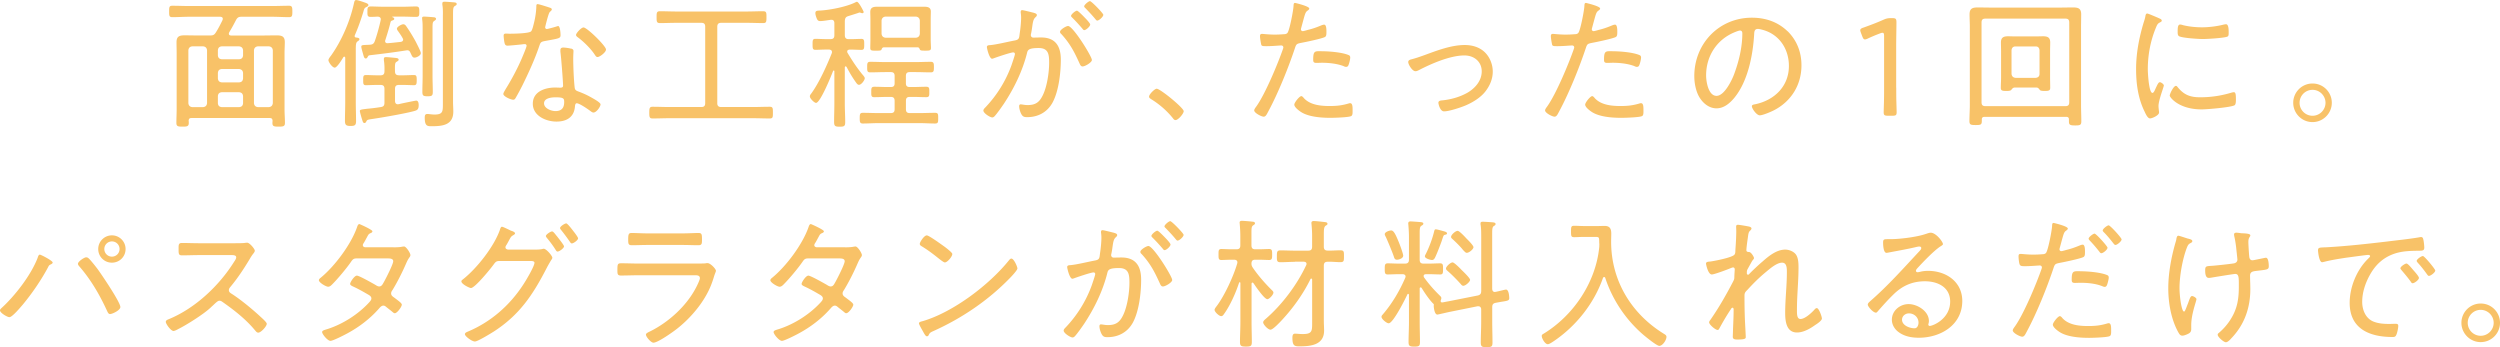 <svg xmlns="http://www.w3.org/2000/svg" id="b" viewBox="0 0 738.58 102.56"><defs><style>.d{fill:#f8c268}</style></defs><g id="c"><path d="M62.04 10.48c.83 0 1.25-.12 1.71-.87.75-1.17 1.33-2.33 1.95-3.58.04-.12.12-.29.12-.46 0-.46-.33-.58-.75-.62h-9.15c-1.66 0-3.33.12-5.03.12-.92 0-.92-.5-.92-1.66 0-1.25 0-1.71.92-1.71 1.71 0 3.37.08 5.03.08h24.5c1.66 0 3.33-.08 4.99-.08.92 0 .96.5.96 1.71s-.04 1.66-.96 1.66c-1.66 0-3.33-.12-4.99-.12h-9.07c-.83 0-1.21.21-1.62.96-.62 1.21-1.29 2.45-2 3.62-.04.12-.12.25-.12.42 0 .42.33.54.71.54h9.53c1.25 0 2.54-.04 3.83-.04 1.54 0 2.46.25 2.46 2 0 1.08-.08 2.16-.08 3.24v16.6c0 1.37.12 2.7.12 4.04 0 1-.5 1.08-1.87 1.08s-1.83-.08-1.83-1.08c0-.21.04-.46.04-.67-.04-.58-.29-.79-.83-.79H56.56c-.54 0-.79.21-.83.79.04.21.04.46.04.67 0 1.04-.58 1.08-1.83 1.08-1.37 0-1.83-.08-1.83-1.12 0-1.33.08-2.66.08-3.99V15.68c0-1.08-.04-2.12-.04-3.2 0-1.71.83-2.04 2.37-2.04 1.29 0 2.58.04 3.91.04h3.62Zm-.87 4.37c-.08-.71-.46-1.08-1.16-1.16h-3.2c-.71.08-1.08.46-1.16 1.16v15.64c.08.71.46 1.08 1.16 1.16h3.2c.71-.08 1.08-.46 1.16-1.16V14.85Zm9.48 2.66c.75-.08 1.08-.42 1.16-1.12v-1.54c-.08-.71-.42-1.04-1.16-1.16h-5.12c-.75.08-1.08.42-1.16 1.16v1.54c.08.71.42 1.04 1.16 1.12h5.12Zm-6.28 5.66c.08.75.42 1.08 1.16 1.17h5.12c.75-.08 1.08-.42 1.16-1.17v-1.62c-.08-.71-.42-1.04-1.16-1.17h-5.12c-.75.08-1.08.42-1.16 1.17v1.62Zm0 7.36c.08.71.42 1.04 1.16 1.12h5.12c.75-.08 1.08-.42 1.16-1.12v-2.12c-.08-.75-.42-1.08-1.16-1.17h-5.12c-.75.08-1.08.42-1.16 1.12v2.16ZM80.6 14.85c-.08-.71-.46-1.08-1.17-1.16h-3.24c-.71.08-1.08.46-1.16 1.16v15.64c.08.71.46 1.08 1.16 1.16h3.24c.71-.08 1.08-.46 1.17-1.16V14.85ZM98.86 19.97c-.67 0-1.83-1.62-1.83-2.2 0-.37.5-1 .79-1.37 3.16-4.45 5.62-10.19 6.78-15.56.08-.33.17-.83.62-.83.42 0 1.91.5 2.37.67.46.17 1.25.37 1.25.83 0 .29-.37.46-.62.58-.54.25-.62.5-.87 1.37-.71 2.37-1.54 4.7-2.54 6.99 0 .08-.04.17-.04.21 0 .25.17.38.38.42.33.04 1.04.08 1.04.5 0 .33-.37.5-.58.67-.46.33-.5.96-.5 2.58V30.3c0 1.79.08 3.62.08 5.45 0 1.25-.37 1.46-1.62 1.46s-1.66-.25-1.66-1.5c0-1.83.08-3.62.08-5.41V17.11c0-.17-.08-.37-.29-.37-.12 0-.21.08-.29.21-.37.62-1.83 3.04-2.54 3.04Zm19.01 2.28h1.16c1.16 0 2.29-.08 3.29-.08.75 0 .79.42.79 1.5 0 1-.04 1.5-.79 1.5s-2.12-.08-3.29-.08h-1.16c-.83 0-1.17.33-1.17 1.17v3.54c0 .54.21 1 .83 1 .08 0 .42-.04.5-.08.62-.17 4.74-1 4.91-1 .67 0 .75.83.75 1.33 0 .67-.08 1.29-.79 1.58-1.29.54-9.03 1.96-13.35 2.58-1.08.17-1.12.25-1.37.75-.12.21-.25.38-.5.38-.42 0-.5-.38-.75-1.17-.12-.37-.62-2.08-.62-2.37 0-.42.46-.46 2.16-.67.91-.08 2.2-.21 4.03-.5.83-.12 1.08-.5 1.08-1.29v-4.08c0-.83-.33-1.17-1.16-1.17h-1.04c-1.21 0-2.58.08-3.29.08-.83 0-.79-.54-.79-1.5s-.04-1.5.79-1.5c.96 0 2.12.08 3.29.08h1.04c.83 0 1.16-.37 1.16-1.17.04-1.08 0-2.2-.17-3.29v-.42c0-.42.29-.5.62-.5.42 0 2.75.21 3.16.29.29.04.58.17.58.5 0 .25-.25.37-.58.58-.5.29-.54.62-.5 2.83 0 .79.33 1.17 1.17 1.17Zm-5.45-16.13s.08-.33.08-.42c0-.54-.41-.75-.91-.79-.71.04-1.41.08-2.12.08-.96 0-.92-.54-.92-1.5s-.04-1.58.92-1.58c1.25 0 2.5.08 3.79.08h5.87c1.29 0 2.54-.08 3.79-.08.96 0 .96.54.96 1.58s0 1.5-.96 1.5c-1.25 0-2.5-.08-3.79-.08h-3.16s-.08.04-.08.08c0 0-.04.04.04.08.25.08.54.21.54.5s-.29.37-.5.46c-.38.12-.54.21-.62.62-.42 1.75-.96 3.45-1.5 5.16-.04.08-.08.25-.08.33 0 .46.38.67.79.62 1.29-.08 2.54-.25 3.83-.38.38-.08.71-.25.71-.67 0-.17-.08-.29-.17-.46-.37-.71-.83-1.33-1.29-2-.17-.21-.38-.5-.38-.79 0-.54 1.37-1.29 1.87-1.29s.75.37 1 .75c.96 1.37 1.83 2.83 2.66 4.33.29.58 1.54 2.95 1.54 3.45 0 .71-1.29 1.33-1.87 1.33-.62 0-.75-.5-1.25-1.54-.25-.5-.5-.67-1.08-.62-3.62.58-7.28 1.04-10.94 1.46-.33.08-.38.12-.62.58-.12.17-.25.37-.5.37-.42 0-.54-.37-.79-1.25-.17-.62-.54-1.83-.54-2.21 0-.54.33-.5 2.08-.58.87-.04 1.5-.04 1.87-1 .62-1.66 1.37-4.41 1.75-6.16Zm12.44 2.49c0-1 0-1.91-.12-2.75 0-.12-.04-.37-.04-.5 0-.42.29-.46.67-.46.29 0 2.58.17 2.91.21.25.04.54.17.54.46s-.29.42-.54.62c-.46.29-.5.67-.5 2.16v14.02c0 1.62.08 3.2.08 4.78 0 1.12-.29 1.29-1.54 1.29s-1.54-.17-1.54-1.33c0-1.58.08-3.16.08-4.74V8.6Zm5.99-4.32c0-1 0-2-.17-2.91v-.37c0-.42.29-.5.62-.5.66 0 2 .12 2.7.17.33.04.92.04.92.5 0 .33-.25.42-.58.62-.46.33-.5.83-.5 2.58v25.71c0 .96.08 1.91.08 2.87 0 3.99-3.16 4.33-6.36 4.33-1.29 0-2.08 0-2.08-2.54 0-.58.08-1.08.79-1.08.42 0 1.25.17 2.12.17 2.54 0 2.45-1 2.45-3.45V4.29ZM162.52 2.29c.21.08.5.21.5.5 0 .25-.25.42-.58.75-.38.33-1.04 3.12-1.21 3.74-.04.21-.17.67-.17.79 0 .29.21.5.5.5s2.5-.62 2.87-.75c.17-.04.29-.12.46-.12.62 0 .71 2.21.71 2.7 0 .96-.5.96-4.58 1.71-1.37.25-1.33.46-1.79 1.75-1.29 3.79-3.16 7.86-4.95 11.48-.62 1.21-1.25 2.41-1.96 3.62-.17.29-.33.5-.71.5-.71 0-2.91-.96-2.91-1.71 0-.33.5-1.08.67-1.41 1.87-2.99 3.83-6.7 5.16-9.98.25-.58 1.04-2.5 1.04-2.83 0-.25-.17-.5-.5-.5-.25 0-.58.04-.83.08-.66.08-3.74.38-4.28.38-.67 0-.83-.38-.96-1.08-.08-.37-.21-1.5-.21-1.87 0-.5.25-.62.71-.62.33 0 .66.04.96.04 1.12 0 5.82-.04 6.45-.71.38-.42.67-1.79.88-2.62.37-1.54.62-3.16.66-4.74 0-.29 0-.67.38-.67.42 0 3.12.87 3.7 1.08Zm6.2 12.06c.37.08.71.29.71.71 0 .17-.08 1.42-.08 2.25 0 2.21.17 6.32.42 8.49.08.75.38.96 1.04 1.21 1.66.62 2.66 1.08 4.2 1.96.5.29 2.41 1.33 2.41 1.87 0 .67-1.21 2.41-2.08 2.41-.38 0-.75-.33-1.04-.54-.67-.5-3.12-2.2-3.91-2.2-.46 0-.5.67-.54 1.04-.29 3.12-2.5 4.37-5.45 4.37-3.12 0-6.99-1.71-6.99-5.28s3.58-4.78 6.61-4.78c.5 0 1.04.04 1.54.04.42 0 .79-.08.79-.58 0-1.21-.58-8.65-.79-10.02v-.5c0-.54.33-.75.83-.75.67 0 1.71.17 2.33.33Zm-7.99 16.18c0 1.5 2.12 2.29 3.37 2.29 1.79 0 2.58-.92 2.58-2.66 0-1.04-.12-1.41-2.54-1.41-1.16 0-3.41.21-3.41 1.79Zm18.3-15.89c0 .83-1.87 2.21-2.49 2.21-.38 0-.54-.29-.75-.58-1.21-1.87-3.29-3.91-5.07-5.24-.25-.17-.54-.42-.54-.71 0-.5 1.54-2.21 2.21-2.21 1.04 0 6.65 5.49 6.65 6.53ZM211.9 30.45c0 .83.38 1.17 1.17 1.17h9.28c1.66 0 3.33-.08 5.03-.08.96 0 .96.42.96 1.75s0 1.71-.96 1.71c-1.71 0-3.37-.08-5.03-.08h-24.5c-1.66 0-3.33.08-5.03.08-.92 0-1-.38-1-1.71s.08-1.75 1-1.75c1.71 0 3.37.08 5.03.08h9.32c.83 0 1.17-.33 1.17-1.17V7.9c0-.83-.33-1.16-1.17-1.16h-7.32c-1.62 0-3.24.08-4.87.08-1 0-1-.5-1-1.75s0-1.75 1-1.75c1.62 0 3.25.08 4.87.08h20.76c1.58 0 3.2-.08 4.83-.08 1 0 1 .42 1 1.75s-.04 1.75-.96 1.75c-1.62 0-3.24-.08-4.87-.08h-7.53c-.79 0-1.17.33-1.17 1.16v22.54ZM249.83 19.59c-.17 0-.21.17-.25.33v10.65c0 1.83.12 3.66.12 5.49 0 1.21-.29 1.37-1.66 1.37-1.29 0-1.62-.17-1.62-1.41 0-1.83.08-3.62.08-5.45v-9.48c0-.21-.12-.25-.17-.25s-.12 0-.21.12c-.5 1.37-3.79 9.44-5.03 9.44-.5 0-1.83-1.29-1.83-1.91 0-.33.21-.62.42-.87 2.29-3.12 4.62-8.28 6.07-11.94.04-.12.04-.21.04-.33 0-.5-.42-.67-.83-.71h-.87c-1.12 0-2.21.08-3.2.08-.83 0-.83-.5-.83-1.62s0-1.62.83-1.62c1 0 2.08.08 3.2.08h1.25c.83 0 1.16-.33 1.16-1.17V6.85c0-.54-.21-1-.83-1h-.25c-.79.12-2.33.38-3.12.38-.62 0-.83-.33-1.04-.87-.17-.42-.37-1.04-.37-1.46 0-.79.58-.75 1.54-.79 2.87-.17 7.7-1.12 10.27-2.41.12-.08.33-.17.46-.17.58 0 2 2.87 2 3 0 .17-.12.37-.42.37-.08 0-.25-.04-.33-.08-.12-.04-.33-.12-.46-.12-.17 0-.38.12-.54.17-.87.29-1.83.58-2.74.87-.83.25-1 .58-1.08 1.46v4.2c0 .83.38 1.17 1.16 1.17h.54c1.12 0 2.21-.08 3.24-.08.79 0 .79.54.79 1.62s0 1.62-.79 1.62c-1.04 0-2.12-.08-3.24-.08H251c-.38.04-.71.17-.71.58 0 .17.04.29.12.42 1.41 2.33 2.54 4.08 4.28 6.24.21.25.79.87.79 1.21 0 .58-1 1.96-1.71 1.96-.42 0-.71-.46-.92-.75-1.12-1.58-1.87-2.87-2.74-4.53-.08-.08-.17-.17-.29-.17Zm19.89 6.12c1.29 0 2.62-.08 3.91-.08.96 0 .92.5.92 1.54s.04 1.54-.92 1.54c-1.29 0-2.62-.08-3.91-.08h-.92c-.83 0-1.16.33-1.16 1.17v2.45c0 .83.33 1.16 1.16 1.16h2.75c1.58 0 3.12-.08 4.7-.08.92 0 .92.42.92 1.54 0 1.21 0 1.62-.92 1.62-1.58 0-3.12-.12-4.7-.12h-11.9c-1.58 0-3.16.12-4.74.12-.87 0-.92-.46-.92-1.58s.04-1.58.92-1.58c1.58 0 3.16.08 4.74.08h3.49c.83 0 1.16-.33 1.16-1.16V29.8c0-.83-.33-1.17-1.16-1.17h-.88c-1.33 0-2.66.08-3.99.08-.92 0-.87-.54-.87-1.54s-.04-1.54.91-1.54c1.33 0 2.62.08 3.95.08h.92c.79 0 1.12-.33 1.12-1.12v-2.12c0-.83-.33-1.17-1.12-1.17h-1.62c-1.46 0-2.95.08-4.45.08-.92 0-.92-.46-.92-1.54s0-1.58.92-1.58c1.5 0 2.99.08 4.45.08h8.94c1.5 0 3-.08 4.49-.08.87 0 .92.5.92 1.58s-.04 1.54-.92 1.54c-1.5 0-2.99-.08-4.49-.08h-1.71c-.83 0-1.16.33-1.16 1.17v2.12c0 .79.33 1.12 1.16 1.12h.92Zm1.37-11.73h-9.98c-.38.04-.5.21-.67.62-.12.33-.42.37-1.58.37-1.33 0-1.75 0-1.75-.79s.04-1.58.04-2.37V5.57c0-.67-.04-1.37-.04-2.04 0-1.29.83-1.54 1.96-1.54h14.02c1 0 1.91.21 1.91 1.41 0 .71-.04 1.46-.04 2.16v6.24c0 .54.08 2 .08 2.37 0 .79-.46.79-1.75.79-1.08 0-1.41-.04-1.54-.37-.17-.37-.25-.58-.67-.62Zm-.5-2.83c.71-.08 1.08-.46 1.16-1.17V6.07c-.08-.71-.46-1.08-1.16-1.17h-8.98c-.71.08-1.08.46-1.17 1.17v3.91c.08.71.46 1.08 1.17 1.17h8.98ZM305.28 3.74c.33.12 1.04.25 1.04.71 0 .25-.17.42-.33.58-.71.58-.83 1.41-1.04 2.87-.08.58-.17 1.25-.33 2-.04.12-.08.33-.08.46 0 .46.33.75.75.75.29 0 1.5-.04 2.29-.04 4.24 0 5.82 2.58 5.82 6.53s-.62 9.28-2.41 12.64c-1.54 2.87-4.28 4.37-7.53 4.37-.83 0-1.29-.12-1.71-.87-.33-.58-.66-1.66-.66-2.37 0-.29.12-.54.46-.54.38 0 1.12.21 2.04.21 2.33 0 3.49-.83 4.49-2.91 1.25-2.54 1.87-6.74 1.87-9.57 0-2.41-.17-4.37-3.08-4.37s-3.24.54-3.45 1.46c-1.33 5.32-3.83 10.44-6.82 14.97-.71 1.04-1.96 2.83-2.75 3.7-.21.21-.42.38-.71.38-.62 0-2.62-1.25-2.62-2.04 0-.33.33-.67.58-.92a35.69 35.69 0 0 0 7.7-12.39c.17-.5 1.04-3 1.04-3.37 0-.33-.21-.5-.5-.5-.75 0-4.91 1.42-5.78 1.75-.12.04-.33.12-.46.12-.83 0-1.54-3.08-1.54-3.45 0-.58.66-.54 1.08-.58 1.87-.17 5.16-1 7.2-1.37 1.29-.25 1.25-.75 1.41-2.04.21-1.33.42-3.33.42-4.7 0-.5-.04-1-.12-1.5v-.17c0-.29.12-.54.42-.54.42 0 2.74.62 3.33.75Zm17.3 13.98c0 .71-2 1.91-2.75 1.91-.5 0-.71-.46-.87-.83-1.58-3.49-2.79-5.87-5.41-8.74-.21-.17-.38-.37-.38-.67 0-.62 1.79-1.71 2.37-1.71 1.46 0 7.03 8.99 7.03 10.02Zm-1.87-12.27c.33.33 1.37 1.46 1.37 1.79 0 .54-1.21 1.66-1.75 1.66-.25 0-.46-.29-.58-.46-.96-1.12-1.91-2.16-2.95-3.2-.12-.12-.38-.33-.38-.54 0-.46 1.29-1.54 1.75-1.54.37 0 2.16 1.91 2.54 2.29Zm5.24-1.08c0 .58-1.25 1.71-1.79 1.71-.25 0-.42-.29-.58-.46-.96-1.17-1.83-2.08-2.91-3.2-.12-.12-.37-.33-.37-.54 0-.46 1.29-1.54 1.71-1.54.46 0 3.95 3.62 3.95 4.04ZM349.7 32.86c0 .71-1.62 2.62-2.41 2.62-.38 0-.62-.33-.83-.62-1.75-2.16-3.91-4.04-6.32-5.53-.29-.21-.67-.37-.67-.79 0-.67 1.66-2.33 2.25-2.33 1.04 0 7.99 5.66 7.99 6.66ZM386.79 2.54c0 .21-.17.33-.29.46-.79.5-.87.83-1.46 2.95l-.62 2.29c-.04.12-.08.29-.08.46 0 .29.25.5.54.5.25 0 1.25-.29 1.54-.38 1.25-.29 2.46-.71 3.66-1.21.29-.12.79-.33 1.12-.33.71 0 .67 1.66.67 2.16 0 .83-.04 1.33-.54 1.54-1.12.5-5.45 1.41-6.82 1.66-1.42.29-1.54.33-1.96 1.62-1.91 5.74-4.95 13.27-7.82 18.59-.5.96-.79 1.62-1.41 1.62s-2.79-1.08-2.79-1.87c0-.33.46-.92.67-1.21 2.62-3.7 6.32-12.56 7.86-17.01.04-.17.08-.25.08-.37 0-.38-.29-.58-.62-.58-.46 0-2.7.21-4.24.21-1.08 0-1.54 0-1.66-.42-.12-.46-.38-2-.38-2.5 0-.46.12-.71.62-.71.29 0 1.96.21 3.7.21.96 0 1.87-.04 2.79-.12.37 0 .75-.08 1-.38.62-.71 1.75-6.7 1.79-7.86.04-.46 0-1 .46-1 .04 0 4.2.96 4.2 1.66Zm-1.58 26.45c1.87 2.04 4.99 2.33 7.61 2.33 2.12 0 3.7-.17 5.74-.79.12-.04.25-.04.33-.04.71 0 .71 1.08.71 2.16 0 .71.04 1.46-.46 1.66-.75.38-5.03.5-6.07.5-2.66 0-6.41-.25-8.69-1.71-.58-.37-2-1.41-2-2.2 0-.58 1.5-2.5 2.08-2.5.25 0 .58.37.75.58Zm5.24-13.85c2.12 0 5.99.29 7.95 1.12.33.12.5.33.5.75 0 .5-.29 1.71-.5 2.16-.12.38-.33.58-.75.58-.25 0-.54-.12-.79-.25-1.91-.71-4.29-.96-6.32-.96-.54 0-1.08.04-1.62.04-.83 0-.96-.29-.96-.96 0-2.66.5-2.5 2.5-2.5ZM416.88 17.55c1.33-.33 2.62-.79 3.91-1.25 3.74-1.37 7.95-3 11.94-3 2.21 0 4.37.62 5.95 2.16 1.5 1.46 2.33 3.62 2.33 5.7s-.79 3.99-2 5.62c-1.41 1.96-3.87 3.45-6.03 4.37-1.46.62-4.87 1.75-6.37 1.75-1.16 0-1.66-2.16-1.66-2.54 0-.62.71-.67 1.16-.71 2.54-.25 5.2-1 7.4-2.25 2.29-1.33 4.24-3.54 4.24-6.32s-2.16-4.7-5.12-4.7c-4.2 0-9.73 2.41-13.43 4.33-.33.17-.67.33-1.04.33-.91 0-2.12-1.96-2.12-2.7 0-.5.42-.67.83-.79ZM472.72 2.54c0 .21-.17.33-.29.46-.79.5-.87.83-1.46 2.95l-.62 2.29c-.04.12-.08.29-.08.46 0 .29.25.5.54.5.25 0 1.25-.29 1.54-.38 1.25-.29 2.45-.71 3.66-1.21.29-.12.79-.33 1.12-.33.71 0 .67 1.66.67 2.16 0 .83-.04 1.33-.54 1.54-1.12.5-5.45 1.41-6.82 1.66-1.41.29-1.54.33-1.96 1.62-1.91 5.74-4.95 13.27-7.82 18.59-.5.96-.79 1.62-1.41 1.62s-2.79-1.08-2.79-1.87c0-.33.46-.92.67-1.21 2.62-3.7 6.32-12.56 7.86-17.01.04-.17.08-.25.08-.37 0-.38-.29-.58-.62-.58-.46 0-2.7.21-4.24.21-1.08 0-1.54 0-1.66-.42-.12-.46-.38-2-.38-2.5 0-.46.12-.71.62-.71.29 0 1.96.21 3.7.21.96 0 1.87-.04 2.79-.12.38 0 .75-.08 1-.38.62-.71 1.75-6.7 1.79-7.86.04-.46 0-1 .46-1 .04 0 4.2.96 4.2 1.66Zm-1.58 26.45c1.87 2.04 4.99 2.33 7.61 2.33 2.12 0 3.7-.17 5.74-.79.12-.04.25-.04.33-.04.71 0 .71 1.08.71 2.16 0 .71.04 1.46-.46 1.66-.75.38-5.03.5-6.07.5-2.66 0-6.41-.25-8.69-1.71-.58-.37-2-1.41-2-2.2 0-.58 1.5-2.5 2.08-2.5.25 0 .58.37.75.58Zm5.24-13.85c2.12 0 5.99.29 7.94 1.12.33.12.5.33.5.75 0 .5-.29 1.71-.5 2.16-.12.38-.33.58-.75.58-.25 0-.54-.12-.79-.25-1.91-.71-4.28-.96-6.32-.96-.54 0-1.08.04-1.62.04-.83 0-.96-.29-.96-.96 0-2.66.5-2.5 2.5-2.5ZM528.13 9.23c2.75 2.75 4.08 6.2 4.08 10.07 0 5.7-2.95 10.57-8.03 13.23-.87.46-3.37 1.54-4.29 1.54s-2.33-1.96-2.33-2.7c0-.46.67-.5 1.04-.58 5.66-1.21 9.9-5.32 9.9-11.31 0-4.83-2.66-9.11-7.4-10.56-.38-.12-1.37-.38-1.75-.38-1.08 0-1.08.92-1.12 1.71-.38 6.16-1.87 13.85-5.91 18.72-1.29 1.54-3.04 3.04-5.2 3.04-2.37 0-4.28-1.75-5.32-3.74-.87-1.71-1.25-3.91-1.25-5.78 0-9.61 7.32-17.26 17.01-17.26 3.99 0 7.65 1.21 10.56 4.03Zm-15.56.25c-5.37 2.16-8.53 7.07-8.53 12.81 0 1.83.67 6.03 3.08 6.03 2.25 0 4.41-4.37 5.12-6.2 1.5-3.99 2.5-8.19 2.5-12.27 0-.46-.21-.83-.67-.83-.38 0-1.16.33-1.5.46ZM560.21 25.87c0 1.21 0 2.87.04 4.28.04 1.37.08 2.7.08 3 0 .87-.25 1.04-1.25 1.04h-1.33c-1 0-1.25-.17-1.25-1.04 0-.29.04-1.5.08-2.95.04-1.46.04-3.12.04-4.33V10.69c0-.71-.08-1-.46-1-.17 0-.42.04-.71.17-1.33.5-2.62 1.04-3.66 1.54-.37.17-.62.25-.83.25-.37 0-.54-.29-.79-.92l-.38-1c-.12-.33-.21-.58-.21-.79 0-.37.29-.58.96-.79 1.75-.62 4.08-1.5 5.74-2.25.96-.42 1.37-.54 2.41-.54h.33c1.08 0 1.25.21 1.25 1.29 0 1.42-.08 5.2-.08 7.03v12.19ZM586.32 34.52c-.54 0-.83.21-.83.79v.42c0 1.12-.33 1.21-1.79 1.21s-1.87-.08-1.87-1.17c0-1.58.12-3.2.12-4.78V7.9c0-1.21-.08-2.41-.08-3.66 0-1.71.83-2.04 2.41-2.04 1.33 0 2.66.04 3.99.04h20.22c1.29 0 2.62-.04 3.95-.04 1.54 0 2.41.29 2.41 2.04 0 1.25-.04 2.45-.04 3.66v23.21c0 1.58.08 3.16.08 4.74 0 1.08-.37 1.21-1.83 1.21-1.54 0-1.83-.17-1.83-1.25v-.54c0-.54-.29-.75-.83-.75h-24.08Zm25-27.86c0-.83-.33-1.16-1.12-1.16h-23.63c-.83 0-1.16.33-1.16 1.16V30.2c0 .83.33 1.16 1.16 1.16h23.63c.79 0 1.12-.33 1.12-1.16V6.66ZM595.1 25.87c-.42.04-.71.42-.92.71-.29.29-.96.29-1.54.29-1.21 0-1.54-.17-1.54-.92 0-1 .08-2 .08-2.95v-7.95c0-.83-.04-1.66-.04-2.5 0-1.46.75-1.83 2.08-1.83.75 0 1.46.04 2.2.04h5.99c.75 0 1.46-.04 2.21-.04 1.33 0 2.08.37 2.08 1.83 0 .83-.04 1.66-.04 2.5V23c0 .96.04 1.96.04 2.91 0 .83-.38.96-1.62.96-.38 0-1.12 0-1.41-.25-.25-.33-.5-.71-.92-.75h-6.65Zm6.32-2.87c.71-.08 1.12-.46 1.12-1.17v-6.99c-.08-.71-.42-1.12-1.12-1.12h-5.99c-.71 0-1.08.42-1.16 1.12v6.99c.08.71.46 1.08 1.16 1.17h5.99ZM638.07 5.49c.25.12.58.29.58.62 0 .25-.21.33-.58.54-.67.33-.83.75-1.25 1.79-1.54 3.79-2.29 7.94-2.29 12.02 0 .96.29 6.99 1.37 6.99.33 0 .58-.5.96-1.37.08-.21.21-.42.29-.62.38-.79.62-1.17.96-1.17s1.16.58 1.16.96c0 .42-1.58 4.37-1.58 6.07 0 .33.08 1.08.12 1.41.04.17.04.42.04.54 0 .79-2 1.71-2.66 1.71-.71 0-1.29-1.33-1.62-2.04-1.91-3.87-2.5-8.24-2.5-12.52 0-4.66.87-9.19 2.21-13.68.21-.62.42-1.29.54-1.96.04-.33.17-.79.54-.79.25 0 2.16.83 3.16 1.25.25.12.46.21.54.25Zm5.32 20.3c1.87 2.29 3.74 2.95 6.61 2.95 3.62 0 6.57-.58 9.11-1.33.25-.08.62-.17.83-.17.54 0 .62.62.62 2.21 0 .46 0 1.41-.42 1.66-1.16.62-8.11 1.21-9.69 1.21-6.78 0-9.44-3.58-9.44-4.08s1.12-2.87 1.83-2.87c.25 0 .42.25.54.42Zm1.63-18.34c1.71.42 3.74.62 5.49.62 2.04 0 4.41-.29 6.37-.79.21-.04.54-.12.75-.12.83 0 .79 1.83.79 2.41 0 .71 0 1.08-.38 1.25-.96.42-5.99.71-7.24.71s-6.07-.29-7.03-.83c-.46-.25-.42-.96-.42-1.41 0-1.21.08-2.04.75-2.04.25 0 .67.12.91.21ZM688.89 30.37c0 3.12-2.54 5.7-5.7 5.7s-5.7-2.58-5.7-5.7 2.54-5.7 5.7-5.7 5.7 2.54 5.7 5.7Zm-9.52 0c0 2.12 1.71 3.83 3.83 3.83s3.83-1.75 3.83-3.83-1.71-3.83-3.83-3.83-3.83 1.71-3.83 3.83ZM15.56 77.56c0 .29-.37.46-.62.58-.42.21-.5.33-.71.75-2 3.79-4.83 7.9-7.57 11.19-.62.71-3.04 3.62-3.87 3.62-.67 0-2.79-1.29-2.79-2 0-.25.17-.42.33-.58 4.08-3.7 8.78-9.77 10.77-14.89.12-.38.29-1 .67-1 .33 0 3.79 1.79 3.79 2.33Zm10.56-1.29c.58.46 2.2 2.54 2.7 3.2 1.16 1.58 6.74 9.82 6.74 11.23 0 .96-2.37 2.08-3.04 2.08-.54 0-.71-.58-1-1.17-2.12-4.58-4.7-9.03-8.07-12.89-.17-.21-.42-.46-.42-.79 0-.67 1.87-1.91 2.41-1.91.25 0 .5.08.67.25Zm10.98-2.7c0 2.25-1.79 4.03-4.04 4.03s-4.04-1.79-4.04-4.03 1.83-4.04 4.04-4.04 4.04 1.79 4.04 4.04Zm-6.28 0c0 1.25 1 2.25 2.25 2.25s2.25-1 2.25-2.25-1-2.25-2.25-2.25-2.25 1-2.25 2.25ZM69.16 71.86c.71 0 2.41 0 3.04-.08.29-.04.58-.08.83-.08.71 0 2.25 1.83 2.25 2.37 0 .29-.29.67-.46.87-.42.54-.79 1.12-1.12 1.71-1.71 2.83-3.54 5.62-5.7 8.19-.21.25-.38.5-.38.87 0 .58.42.83.88 1.12 2.66 1.71 5.82 4.33 8.15 6.45.42.42 2.16 1.87 2.16 2.37 0 .75-1.71 2.62-2.5 2.62-.42 0-.66-.33-.91-.62-2.75-3.33-6.16-5.99-9.65-8.44-.29-.21-.54-.37-.92-.37-.5 0-1.04.58-2.08 1.54-.21.17-.42.42-.67.62-1.96 1.83-6.95 4.99-9.4 6.2-.29.17-1.08.58-1.41.58-.79 0-2.29-2.08-2.29-2.7 0-.42.46-.62.79-.75 7.86-3.2 14.97-9.9 19.43-17.05.21-.29.58-.87.58-1.25 0-.58-.67-.67-1.29-.67h-9.57c-1.71 0-3.45.08-5.2.08-1 0-.96-.58-.96-2 0-1-.04-1.66.96-1.66 1.71 0 3.45.08 5.2.08h10.23ZM116.26 73.07c.91 0 2-.04 2.66-.21.12 0 .29-.04.46-.04.62 0 1.87 1.96 1.87 2.54 0 .21-.12.46-.25.62-.58.83-.71 1.17-1.12 2.08-1.04 2.41-2.54 5.37-3.91 7.61-.21.29-.42.62-.42 1 0 .71.58 1 1.08 1.37.66.54 2.08 1.46 2.08 1.96 0 .62-1.37 2.54-2.08 2.54-.25 0-.42-.17-.62-.33-.58-.5-1.21-.96-1.83-1.46-.29-.25-.54-.46-.91-.46-.62 0-1.04.58-1.42 1-2.58 2.91-5.82 5.37-9.23 7.2-.83.46-4.24 2.21-4.99 2.21-.87 0-2.46-2-2.46-2.58 0-.5.67-.62 1.62-.92 4.53-1.46 9.07-4.37 12.27-7.86.29-.33.66-.71.66-1.17s-.33-.75-.71-1c-1.58-.92-3.16-1.83-4.82-2.58-.25-.12-.75-.37-.75-.71 0-.5 1.25-2.45 2-2.45.67 0 4.62 2.25 5.41 2.7.33.21.75.5 1.17.5.75 0 1-.62 1.41-1.33.54-.96 2.74-5.24 2.74-6.12s-1.16-.83-1.79-.83h-9.11c-.88 0-1.17.42-1.62 1.08-1.37 1.96-3.83 4.91-5.53 6.61-.33.33-.71.67-1.17.67-.67 0-2.74-1.25-2.74-1.91 0-.33.33-.58.54-.75 4.16-3.41 8.9-9.78 10.69-14.81.12-.33.29-1.04.75-1.04.08 0 3.83 1.66 3.83 2.12 0 .25-.21.42-.42.5-.66.29-.71.37-1.16 1.21-.21.38-.46.87-.87 1.58-.17.25-.38.54-.38.83 0 .42.38.58.71.62h8.36ZM157.85 73.74c.79 0 1.62 0 2.37-.17.12-.04.29-.08.42-.08.75 0 2.54 2.08 2.54 2.66 0 .21-.17.46-.46.87-.25.46-.67 1.12-1.17 2.08-4.08 7.94-8.03 13.93-15.72 18.88-.87.54-4.7 2.91-5.53 2.91-.88 0-2.95-1.54-2.95-2.16 0-.42.54-.62.83-.75 6.78-2.83 12.36-7.7 16.35-13.81.71-1.04 3.37-5.49 3.37-6.53 0-.5-.67-.54-1.29-.54h-8.94c-1.04 0-1.25.25-1.83 1.04-.83 1.17-5.53 6.95-6.7 6.95-.46 0-2.83-1.16-2.83-1.96 0-.25.21-.42.38-.54 4.16-3.25 9.23-9.69 10.98-14.64.12-.38.29-.96.62-.96.25 0 1.12.42 1.91.79.25.12.62.33.92.42.37.12 1.04.38 1.04.75 0 .25-.37.42-.54.54-.58.33-.71.54-1.16 1.37-.17.33-.42.79-.75 1.37-.17.25-.38.54-.38.83 0 .42.33.58.71.67h7.82Zm6.78-3.83c.33.42 2 2.5 2 2.87 0 .54-1.37 1.54-1.91 1.54-.25 0-.42-.25-.54-.46-.75-1.21-1.71-2.5-2.62-3.58-.12-.17-.29-.38-.29-.54 0-.46 1.37-1.37 1.83-1.37.29 0 .67.46 1.12 1.04.12.17.29.33.42.5Zm4.86-1.5c.5.62 1.29 1.71 1.29 2 0 .54-1.33 1.5-1.83 1.5-.29 0-.37-.17-.58-.46-.83-1.21-1.71-2.41-2.66-3.58-.08-.12-.25-.29-.25-.5 0-.46 1.37-1.37 1.83-1.37.29 0 1.17 1.08 1.62 1.66.21.25.38.5.58.75ZM206.68 77.85c.62 0 1.25 0 1.66-.04.21-.04.46-.08.67-.08.91 0 2.5 1.75 2.5 2.25 0 .29-.25.71-.5 1.5-.62 2.08-1.25 3.74-2.33 5.66-2.08 3.74-5.28 7.32-8.61 9.94-1.21.96-5.7 4.16-7.03 4.16-.71 0-2.21-1.71-2.21-2.41 0-.42.96-.79 1.29-.96 5.41-2.7 10.61-7.4 13.44-12.77.29-.54 1.21-2.37 1.21-2.91 0-.79-.71-.87-1.37-.87h-16.8c-1.71 0-3.45.08-5.16.08-1.04 0-1.04-.5-1.04-1.66 0-1.71.08-1.96 1.16-1.96 1.66 0 3.37.08 5.07.08h18.05Zm-4.99-8.9c1.58 0 3.62-.12 4.62-.12s1.08.33 1.08 1.96c0 1.21-.04 1.66-1.08 1.66-1.54 0-3.08-.08-4.62-.08h-10.4c-1.54 0-3.08.08-4.62.08-1.04 0-1.08-.46-1.08-1.66 0-1.58.12-1.96 1.04-1.96 1.12 0 3.08.12 4.66.12h10.4ZM249.64 73.07c.91 0 2-.04 2.66-.21.12 0 .29-.04.46-.04.62 0 1.87 1.96 1.87 2.54 0 .21-.12.46-.25.62-.58.83-.71 1.17-1.12 2.08-1.04 2.41-2.54 5.37-3.91 7.61-.21.29-.42.62-.42 1 0 .71.58 1 1.08 1.37.66.54 2.08 1.46 2.08 1.96 0 .62-1.37 2.54-2.08 2.54-.25 0-.42-.17-.62-.33-.58-.5-1.21-.96-1.83-1.46-.29-.25-.54-.46-.91-.46-.62 0-1.04.58-1.42 1-2.58 2.91-5.82 5.37-9.23 7.2-.83.46-4.24 2.21-4.99 2.21-.87 0-2.46-2-2.46-2.58 0-.5.67-.62 1.62-.92 4.53-1.46 9.07-4.37 12.27-7.86.29-.33.66-.71.66-1.17s-.33-.75-.71-1c-1.58-.92-3.16-1.83-4.82-2.58-.25-.12-.75-.37-.75-.71 0-.5 1.25-2.45 2-2.45.67 0 4.62 2.25 5.41 2.7.33.21.75.5 1.17.5.75 0 1-.62 1.41-1.33.54-.96 2.74-5.24 2.74-6.12s-1.16-.83-1.79-.83h-9.11c-.88 0-1.17.42-1.62 1.08-1.37 1.96-3.83 4.91-5.53 6.61-.33.33-.71.67-1.17.67-.67 0-2.74-1.25-2.74-1.91 0-.33.33-.58.54-.75 4.16-3.41 8.9-9.78 10.69-14.81.12-.33.29-1.04.75-1.04.08 0 3.83 1.66 3.83 2.12 0 .25-.21.42-.42.5-.66.29-.71.37-1.16 1.21-.21.38-.46.87-.87 1.58-.17.25-.38.54-.38.83 0 .42.38.58.71.62h8.36ZM300.56 79.35c0 .46-1.66 2.25-2.16 2.75-6.4 6.61-14.14 11.86-22.5 15.64-1.12.5-1.21.58-1.58 1.33a.55.55 0 0 1-.46.29c-.42 0-.75-.67-1.33-1.71-.21-.38-1.04-1.79-1.04-2.12 0-.42.67-.54 1.17-.67 8.98-2.66 19.63-10.73 25.46-18.01.17-.21.42-.46.67-.46.75 0 1.79 2.41 1.79 2.95Zm-21.59-6.53c.5.37 2.37 1.79 2.37 2.21 0 .79-1.46 2.5-2.21 2.5-.33 0-1.25-.75-1.75-1.12-1.66-1.33-3.24-2.54-5.03-3.62-.29-.17-.62-.37-.62-.75 0-.46 1.25-2.5 2.08-2.5.62 0 4.41 2.75 5.16 3.29ZM329.01 68.74c.33.12 1.04.25 1.04.71 0 .25-.17.42-.33.58-.71.58-.83 1.41-1.04 2.87-.08.58-.17 1.25-.33 2-.04.12-.08.33-.08.46 0 .46.33.75.75.75.29 0 1.5-.04 2.29-.04 4.24 0 5.82 2.58 5.82 6.53s-.62 9.28-2.41 12.64c-1.54 2.87-4.29 4.37-7.53 4.37-.83 0-1.29-.12-1.71-.87-.33-.58-.67-1.66-.67-2.37 0-.29.12-.54.46-.54.38 0 1.12.21 2.04.21 2.33 0 3.49-.83 4.49-2.91 1.25-2.54 1.87-6.74 1.87-9.57 0-2.41-.17-4.37-3.08-4.37s-3.24.54-3.45 1.46c-1.33 5.32-3.83 10.44-6.82 14.97-.71 1.04-1.96 2.83-2.75 3.7-.21.21-.42.38-.71.38-.62 0-2.62-1.25-2.62-2.04 0-.33.33-.67.58-.92a35.69 35.69 0 0 0 7.7-12.39c.17-.5 1.04-3 1.04-3.37 0-.33-.21-.5-.5-.5-.75 0-4.91 1.42-5.78 1.75-.12.04-.33.12-.46.12-.83 0-1.54-3.08-1.54-3.45 0-.58.67-.54 1.08-.58 1.87-.17 5.16-1 7.2-1.37 1.29-.25 1.25-.75 1.41-2.04.21-1.33.42-3.33.42-4.7 0-.5-.04-1-.12-1.5v-.17c0-.29.12-.54.42-.54.42 0 2.75.62 3.33.75Zm17.3 13.98c0 .71-2 1.91-2.75 1.91-.5 0-.71-.46-.87-.83-1.58-3.49-2.79-5.87-5.41-8.74-.21-.17-.38-.37-.38-.67 0-.62 1.79-1.71 2.37-1.71 1.46 0 7.03 8.99 7.03 10.02Zm-1.87-12.27c.33.33 1.37 1.46 1.37 1.79 0 .54-1.21 1.66-1.75 1.66-.25 0-.46-.29-.58-.46-.96-1.12-1.91-2.16-2.95-3.2-.12-.12-.37-.33-.37-.54 0-.46 1.29-1.54 1.75-1.54.38 0 2.16 1.91 2.54 2.29Zm5.24-1.08c0 .58-1.25 1.71-1.79 1.71-.25 0-.42-.29-.58-.46-.96-1.17-1.83-2.08-2.91-3.2-.12-.12-.38-.33-.38-.54 0-.46 1.29-1.54 1.71-1.54.46 0 3.95 3.62 3.95 4.04ZM370.04 83.47c-.21 0-.29.21-.29.37v11.4c0 1.91.08 3.87.08 5.78 0 1.21-.33 1.37-1.71 1.37s-1.79-.12-1.79-1.37c0-1.91.12-3.87.12-5.78V83.59c-.04-.21-.12-.21-.17-.21-.12 0-.12.04-.21.12-.92 2.87-2.58 6.61-4.29 9.03-.33.46-.54.87-1 .87-.62 0-1.96-1.25-1.96-1.87 0-.33.46-.87.67-1.16 2.33-3.12 4.95-8.82 6.03-12.56.04-.12.04-.25.04-.33 0-.54-.42-.71-.87-.75h-.83c-1.12 0-2.29.08-3.04.08-.87 0-.83-.58-.83-1.62s-.04-1.62.83-1.62c.79 0 2 .08 3.04.08h1.41c.83 0 1.16-.33 1.16-1.17v-2.7c0-1.21-.08-2.54-.17-3.58 0-.12-.04-.29-.04-.42 0-.46.33-.54.71-.54.46 0 2.54.17 3.04.25.33 0 .79.08.79.5 0 .29-.25.37-.58.62-.42.29-.46.87-.46 2.08v3.79c0 .83.33 1.17 1.12 1.17h1.12c1 0 2.25-.08 2.99-.08.88 0 .88.54.88 1.62s0 1.62-.88 1.62c-.71 0-1.91-.08-2.99-.08h-1.12c-.75 0-1.08.29-1.12 1.08 0 .5.08.75.33 1.17 1.54 2.29 3.54 4.58 5.45 6.49.25.25.71.62.71.96 0 .67-1.25 1.96-1.79 1.96-.91 0-3.54-3.91-4.12-4.74-.08-.08-.17-.17-.29-.17Zm12.56-6.12c-1.46 0-2.87.12-4.33.12-1.08 0-1.04-.54-1.04-1.75s0-1.75 1.04-1.75c1.46 0 2.87.08 4.33.08h3.87c.83 0 1.17-.33 1.17-1.17v-3.33c0-1.08-.08-2.25-.17-3.25 0-.12-.04-.29-.04-.42 0-.46.33-.58.71-.58.5 0 2.5.21 3.08.29.33.04.96.04.96.54 0 .29-.25.37-.58.58-.46.38-.5 1.08-.5 2.66v3.49c0 .83.33 1.17 1.17 1.17 1.25.04 2.49-.08 3.74-.08 1.08 0 1.04.5 1.04 1.75s.04 1.75-1.04 1.75c-1.25 0-2.5-.17-3.74-.12-.83 0-1.17.33-1.17 1.16v16.26c0 1 .08 1.95.08 2.91 0 4.28-3.95 4.66-7.28 4.66-1.41 0-2.08-.12-2.08-2.5 0-.54.04-1.25.79-1.25.46 0 1.33.12 2.25.12 2.87 0 2.79-.92 2.79-3.62V82.63c0-.17-.08-.33-.25-.33-.12 0-.21.08-.25.17-2.16 4.41-5.12 8.53-8.44 12.1-.58.62-2.62 2.83-3.37 2.83s-2.16-1.54-2.16-2.16c0-.38.42-.75.67-.96 4.91-4.24 9.32-10.11 12.06-15.97.04-.08.08-.21.08-.33 0-.62-.58-.62-.79-.67h-2.58ZM425.62 88.92c0 .33.21.46.54.42.54-.08 1.08-.21 1.58-.29l8.82-1.75c.79-.17 1.04-.58 1.04-1.37V70.21c0-1.29 0-2.66-.17-3.74-.04-.17-.04-.29-.04-.46 0-.46.33-.5.71-.5.5 0 2.29.12 2.87.17.33.04.87.08.87.5 0 .29-.21.42-.54.62-.42.29-.46.92-.46 2.2v16.26c0 .54.21 1 .79 1 .08 0 .21-.04.25-.04.54-.08 2.74-.67 3.04-.67.88 0 .96 2.2.96 2.54 0 .71-.5.79-2.41 1.08-.42.08-.96.17-1.58.29-.83.17-1.04.54-1.04 1.33v4.24c0 2.08.08 4.12.08 6.16 0 1.25-.33 1.37-1.75 1.37-1.33 0-1.71-.12-1.71-1.37 0-2.04.12-4.08.12-6.16v-3.58c0-.54-.25-.96-.83-.96h-.29l-8.03 1.62c-.46.08-3.62.83-3.79.83-.92 0-1.08-2.37-1.08-2.5v-.21c.04-.08.04-.12.04-.17 0-.12-.04-.17-.12-.29-1.08-1-2.7-3.37-3.49-4.7-.08-.08-.17-.17-.29-.17-.21 0-.29.17-.29.33v9.98c0 1.96.08 3.87.08 5.78 0 1.25-.25 1.41-1.66 1.41s-1.71-.21-1.71-1.37c0-1.96.12-3.87.12-5.82V87.1c-.04-.17-.08-.29-.25-.29-.12 0-.17.08-.21.17-.62 1.33-4.2 8.53-5.53 8.53-.62 0-2.12-1.25-2.12-1.91 0-.33.21-.5.42-.75 2.74-3.2 4.95-6.95 6.61-10.81.04-.12.08-.21.08-.33 0-.5-.38-.67-.83-.71h-.96c-1.29 0-2.5.08-3.49.08-.87 0-.87-.54-.87-1.62s0-1.66.87-1.66c.92 0 2.25.08 3.49.08h1.62c.79 0 1.17-.33 1.17-1.16v-6.74c0-1.17-.08-2.37-.17-3.49 0-.12-.04-.33-.04-.46 0-.46.25-.62.67-.62s2.54.17 3.04.21c.25.04.75.08.75.46 0 .29-.25.42-.58.62-.46.29-.5.87-.5 2.37v7.65c0 .83.33 1.16 1.17 1.16H422c1.29 0 2.58-.08 3.49-.08.83 0 .83.5.83 1.66s0 1.62-.83 1.62c-1 0-2.25-.08-3.49-.08h-.75c-.33.04-.66.12-.66.54 0 .17.04.25.12.42 1.54 2.12 2.91 3.66 4.78 5.49.17.17.33.37.33.62 0 .21-.08.37-.12.54a.62.62 0 0 0-.08.29Zm-12.9-12.19c-.67 0-.79-.46-.96-1-.42-1.25-1.79-4.53-2.33-5.7-.12-.21-.33-.62-.33-.83 0-.67 1.37-1.12 1.91-1.12.79 0 1.41 1.46 2.25 3.49.29.67 1.29 3.41 1.29 3.95 0 .83-1.29 1.21-1.83 1.21Zm13.73-8.44c.42.12 1.04.25 1.04.67 0 .25-.25.33-.46.37-.54.12-.54.17-.92 1.29-.08.25-.17.54-.29.87-.46 1.25-1.33 3.54-1.91 4.7-.21.38-.46.62-.87.62-.37 0-2.08-.42-2.08-1.08 0-.25.21-.58.33-.83.96-1.91 1.91-4.45 2.41-6.57.08-.25.12-.58.46-.58.42 0 1.83.42 2.29.54Zm5.86 16.14c-.33 0-.54-.25-.71-.46-1.12-1.25-2.58-2.75-3.83-3.83-.21-.21-.58-.46-.58-.79 0-.62 1.33-1.83 1.96-1.83.46 0 2.21 1.75 2.58 2.16.46.46 2.58 2.45 2.58 3s-1.33 1.75-2 1.75Zm1-9.74c-.33 0-.62-.38-1.08-.83-.62-.83-2.04-2.25-3-3.12-.21-.21-.54-.42-.54-.75 0-.62 1.29-1.79 1.96-1.79.5 0 2.12 1.75 2.54 2.21.46.46 2.12 2.08 2.12 2.62s-1.21 1.66-2 1.66ZM472.5 72.36v-.29c-.04-.33-.04-.62-.04-.83-.04-1.12-.04-1.25-1.21-1.25h-3.37c-1 0-1.91.08-2.79.08-.92 0-.96-.33-.96-1.71 0-1.29.04-1.66.91-1.66.96 0 1.91.08 2.83.08h4.32c.62 0 1.21-.04 1.83-.04 1.58 0 2 .83 2 2.29 0 .79-.04 1.58-.04 2.37 0 11.52 5.99 21.38 15.77 27.33.29.17.58.42.58.79 0 .92-1.12 2.66-2.12 2.66-.75 0-4.04-2.7-4.74-3.29-5.16-4.45-9.11-10.32-11.23-16.8-.04-.12-.17-.25-.33-.25s-.25.12-.33.25c-2.62 7.53-7.94 14.23-14.52 18.68-.38.25-1.33.92-1.79.92-.83 0-1.79-1.71-1.79-2.45 0-.33.21-.46.58-.67 8.78-5.37 15.31-15.06 16.39-25.37.04-.29.04-.5.04-.83ZM516.94 67c.21.08.5.21.5.5 0 .21-.17.42-.33.58-.46.46-.54.54-.75 2.21-.12.79-.42 2.91-.42 3.62 0 .46.38.54.79.54.67.04 1.46 1.5 1.46 1.79 0 .25-.29.5-.54.83l-1.41 2.54c-.17.37-.17.67-.17 1.04 0 .25.04.5.38.5.12 0 .25-.08.33-.21.92-.96 2.87-2.79 3.91-3.66 1.83-1.62 4.16-3.54 6.74-3.54 1.17 0 2.66.62 3.25 1.62.62 1 .66 2.5.66 3.66 0 4.12-.46 8.24-.46 12.35 0 1.25-.08 2.87 1.04 2.87 1.33 0 3.25-1.79 4.12-2.75.17-.21.42-.46.71-.46.62 0 1.5 2.5 1.5 3.08s-1.37 1.54-1.87 1.83c-1.54 1.12-3.54 2.29-5.49 2.29-3.16 0-3.49-3.37-3.49-5.78 0-3.99.5-7.99.5-11.98 0-1.08.04-2.87-1.41-2.87-1.62 0-3.7 1.87-4.91 2.87-2 1.66-3.62 3.29-5.37 5.2-.54.54-.83.83-.83 1.66v.71c0 2.12.04 4.2.12 6.32.04 1.12.25 4.49.25 5.24 0 .33-.04.71-2.33.71-.75 0-1.5 0-1.5-.83 0-.08.08-2.08.08-2.5.08-1.83.17-3.7.17-5.57 0-.21-.08-.5-.33-.5-.21 0-.42.29-.5.46-1.25 1.87-2.37 3.79-3.45 5.78-.08.17-.21.33-.46.33-.62 0-2.5-1.58-2.5-2.25 0-.25.25-.58.42-.79 2.5-3.62 4.57-7.24 6.61-11.15.25-.5.42-.75.42-1.33 0-.67.12-2.16.12-2.37 0-.33-.17-.58-.5-.58-.21 0-.58.17-.79.25-.88.37-4.74 1.83-5.49 1.83-1.12 0-1.71-3.04-1.71-3.2 0-.58.75-.58 1.25-.62 1.25-.17 6.49-1.17 7.15-2.04.33-.37.25-1 .29-1.5.12-1.66.25-3.79.25-5.45 0-.58-.04-1.08-.04-1.29 0-.37.12-.58.54-.58.37 0 3.12.46 3.49.58ZM574.02 72.11c0 .25-.58.58-.79.71-1.96 1.29-5.28 4.78-6.91 6.57-.12.17-.29.37-.29.62s.25.42.5.42c.12 0 .54-.08.71-.12.75-.21 1.62-.29 2.37-.29 5.32 0 10.11 3.2 10.11 8.9 0 7.07-6.36 10.86-12.85 10.86-2.08 0-4.24-.38-5.95-1.66-1.17-.83-2-2.2-2-3.66 0-2.66 2.37-4.62 4.95-4.62s5.99 2.08 5.99 4.99c0 .58-.17.87-.17 1.04 0 .25.17.42.42.42.88 0 6.03-2.04 6.03-7.2 0-4.24-3.66-5.99-7.45-5.99s-6.78 1.37-9.4 3.99c-1.54 1.5-2.99 3.12-4.41 4.74-.25.29-.42.54-.67.54-.83 0-2.41-1.79-2.41-2.37 0-.46.54-.83.83-1.12 5.2-4.53 9.77-9.69 14.47-14.72.21-.25.5-.5.5-.87 0-.33-.29-.46-.58-.46-.21 0-.58.08-.79.12-2.58.62-5.24 1.08-7.86 1.58-.25.04-.79.17-1.04.17-.91 0-1-2.33-1-3 0-.96.21-1.04 1.37-1.04h.75c2.79 0 7.86-.62 10.48-1.54.42-.12 1-.37 1.46-.37 1.58 0 3.62 2.7 3.62 3.37Zm-10.06 20.47c-1.08 0-2.04.79-2.04 1.87 0 1.71 2.29 2.54 3.7 2.54.83 0 1.17-.96 1.17-1.66 0-1.58-1.29-2.75-2.83-2.75ZM610.89 67.54c0 .21-.17.33-.29.46-.79.5-.87.83-1.46 2.95l-.62 2.29c-.04.12-.08.29-.08.46 0 .29.25.5.54.5.25 0 1.25-.29 1.54-.38 1.25-.29 2.45-.71 3.66-1.21.29-.12.79-.33 1.12-.33.71 0 .67 1.66.67 2.16 0 .83-.04 1.33-.54 1.54-1.12.5-5.45 1.41-6.82 1.66-1.41.29-1.54.33-1.96 1.62-1.91 5.74-4.95 13.27-7.82 18.59-.5.96-.79 1.62-1.41 1.62s-2.79-1.08-2.79-1.87c0-.33.46-.92.67-1.21 2.62-3.7 6.32-12.56 7.86-17.01.04-.17.08-.25.08-.37 0-.38-.29-.58-.62-.58-.46 0-2.7.21-4.24.21-.96 0-1.41 0-1.66-.42s-.38-2-.38-2.5c0-.46.12-.71.62-.71.29 0 1.96.21 3.7.21.96 0 1.87-.04 2.79-.12.38 0 .75-.08 1-.38.62-.71 1.75-6.7 1.79-7.86.04-.46 0-1 .46-1 .04 0 4.2.96 4.2 1.66Zm-1.58 26.45c1.87 2.04 4.99 2.33 7.61 2.33 2.12 0 3.7-.17 5.74-.79.12-.04.25-.04.33-.04.71 0 .71 1.08.71 2.16 0 .71.04 1.46-.46 1.66-.75.38-5.03.5-6.07.5-2.66 0-6.41-.25-8.69-1.71-.58-.37-2-1.41-2-2.2 0-.58 1.5-2.5 2.08-2.5.25 0 .58.37.75.58Zm5.24-13.85c2.12 0 5.99.29 7.94 1.12.33.12.5.33.5.75 0 .5-.33 1.71-.5 2.16-.17.38-.33.58-.75.58-.25 0-.54-.17-.79-.25-1.91-.75-4.28-.96-6.32-.96-.54 0-1.08.04-1.62.04-.83 0-.96-.29-.96-.96 0-2.66.5-2.5 2.5-2.5Zm8.07-6.95c0 .58-1.29 1.62-1.83 1.62-.25 0-.42-.25-.58-.46-.87-1.12-1.83-2.25-2.83-3.29-.12-.12-.33-.33-.33-.58 0-.42 1.33-1.46 1.75-1.46.46 0 3.83 3.74 3.83 4.16Zm4.16-2.45c0 .54-1.29 1.62-1.79 1.62-.29 0-.46-.25-.62-.46-.88-1.12-1.79-2.25-2.83-3.29-.12-.12-.33-.33-.33-.54 0-.46 1.33-1.5 1.75-1.5.46 0 3.83 3.7 3.83 4.16ZM646.43 70.49c.58.17 1.25.29 1.25.75 0 .29-.21.37-.37.5-.62.29-.88.5-1.25 1.46-1.29 3.37-2.16 8.32-2.16 11.94 0 1.62.33 5.2 1 6.61.08.12.17.29.38.29.29 0 .87-1.87 1.08-2.29.5-1.37.75-2.29 1.25-2.29.33 0 1.29.5 1.29.92 0 .58-1.54 4.37-1.54 7.7v1.17c0 .96-.58 1.25-1.37 1.58-.42.17-.83.33-1.29.33-.58 0-.83-.42-1.21-1.08-2.08-3.79-2.91-8.61-2.91-12.89 0-4.53.91-9.32 2.16-13.64.12-.38.21-.71.25-1.08.08-.33.17-.83.58-.83.29 0 2.41.75 2.87.87Zm14.23-1.75c.5 0 1.08.12 1.58.17 1.21.04 2.58.12 2.58.62s-.58.5-.58 2c0 .67.17 3.41.25 4.16.04.62.25 1.21 1 1.21.21 0 2.95-.58 3.41-.67.17-.04.37-.08.54-.08.75 0 .83 1.91.83 2.5 0 1.08-.58 1-3.91 1.41-.88.12-1.62.29-1.62 1.37 0 1.29.08 2.62.08 3.95 0 5.53-1.71 10.48-5.57 14.52-.38.42-1.08 1.21-1.66 1.21-.62 0-2.41-1.54-2.41-2.21 0-.29.12-.37.33-.54 1.41-1.21 2.66-2.62 3.62-4.24 1.87-3.04 2.29-5.91 2.29-9.4 0-2.66.08-3.79-1.08-3.79-.38 0-5.7.87-6.49 1-.46.08-.87.17-1.33.17-.96 0-1.04-1.41-1.04-2.16 0-1.37.25-1.29 2.16-1.42 1.5-.12 4.99-.5 6.32-.71.62-.12 1.04-.5 1.04-1.12 0-.25-.33-3.12-.37-3.62-.12-1-.33-2.41-.58-3.37 0-.12-.04-.33-.04-.46 0-.37.38-.5.67-.5ZM687.05 73.07c6.07-.33 12.1-1 18.13-1.71 2.95-.37 6.66-.75 9.53-1.25.17-.04.38-.08.54-.08.54 0 .62.46.71.87.12.5.25 1.75.25 2.25 0 .92-.58.92-1.62.92-2.41.04-4.78.08-7.07.83-3.37 1.12-5.66 3.24-7.36 6.28-1.37 2.45-2.29 5.2-2.29 8.03 0 2.33 1 4.83 3.29 5.78 1.54.62 3.16.71 4.78.71.54 0 1.12-.04 1.62-.04s.96 0 .96.58c0 .71-.29 2.08-.58 2.7-.25.54-.5.62-1.12.62-6.7 0-12.65-2.37-12.65-10.07 0-4.58 2-9.57 5.24-12.85.58-.58.79-.75.79-.96 0-.29-.33-.37-.54-.37-.62 0-5.57.71-6.57.83-2.16.33-4.33.67-6.45 1.21-.21.04-.42.12-.62.12-.91 0-1.21-3.25-1.21-3.49 0-.92.54-.83 2.25-.92Zm25.96 6.78c.29.33 1.62 1.79 1.62 2.25 0 .58-1.33 1.58-1.87 1.58-.25 0-.42-.25-.54-.46-.83-1.16-1.79-2.29-2.74-3.41-.08-.12-.33-.38-.33-.54 0-.5 1.37-1.41 1.79-1.41s1.29 1.08 2.08 2Zm6.44.08c0 .54-1.33 1.58-1.87 1.58-.25 0-.42-.29-.58-.5-.71-1-1.87-2.5-2.7-3.37-.12-.17-.33-.37-.33-.58 0-.46 1.37-1.42 1.83-1.42s3.66 3.87 3.66 4.29ZM738.58 95.37c0 3.12-2.54 5.7-5.7 5.7s-5.7-2.58-5.7-5.7 2.54-5.7 5.7-5.7 5.7 2.54 5.7 5.7Zm-9.53 0c0 2.12 1.71 3.83 3.83 3.83s3.83-1.75 3.83-3.83-1.71-3.83-3.83-3.83-3.83 1.71-3.83 3.83Z" class="d"/></g></svg>